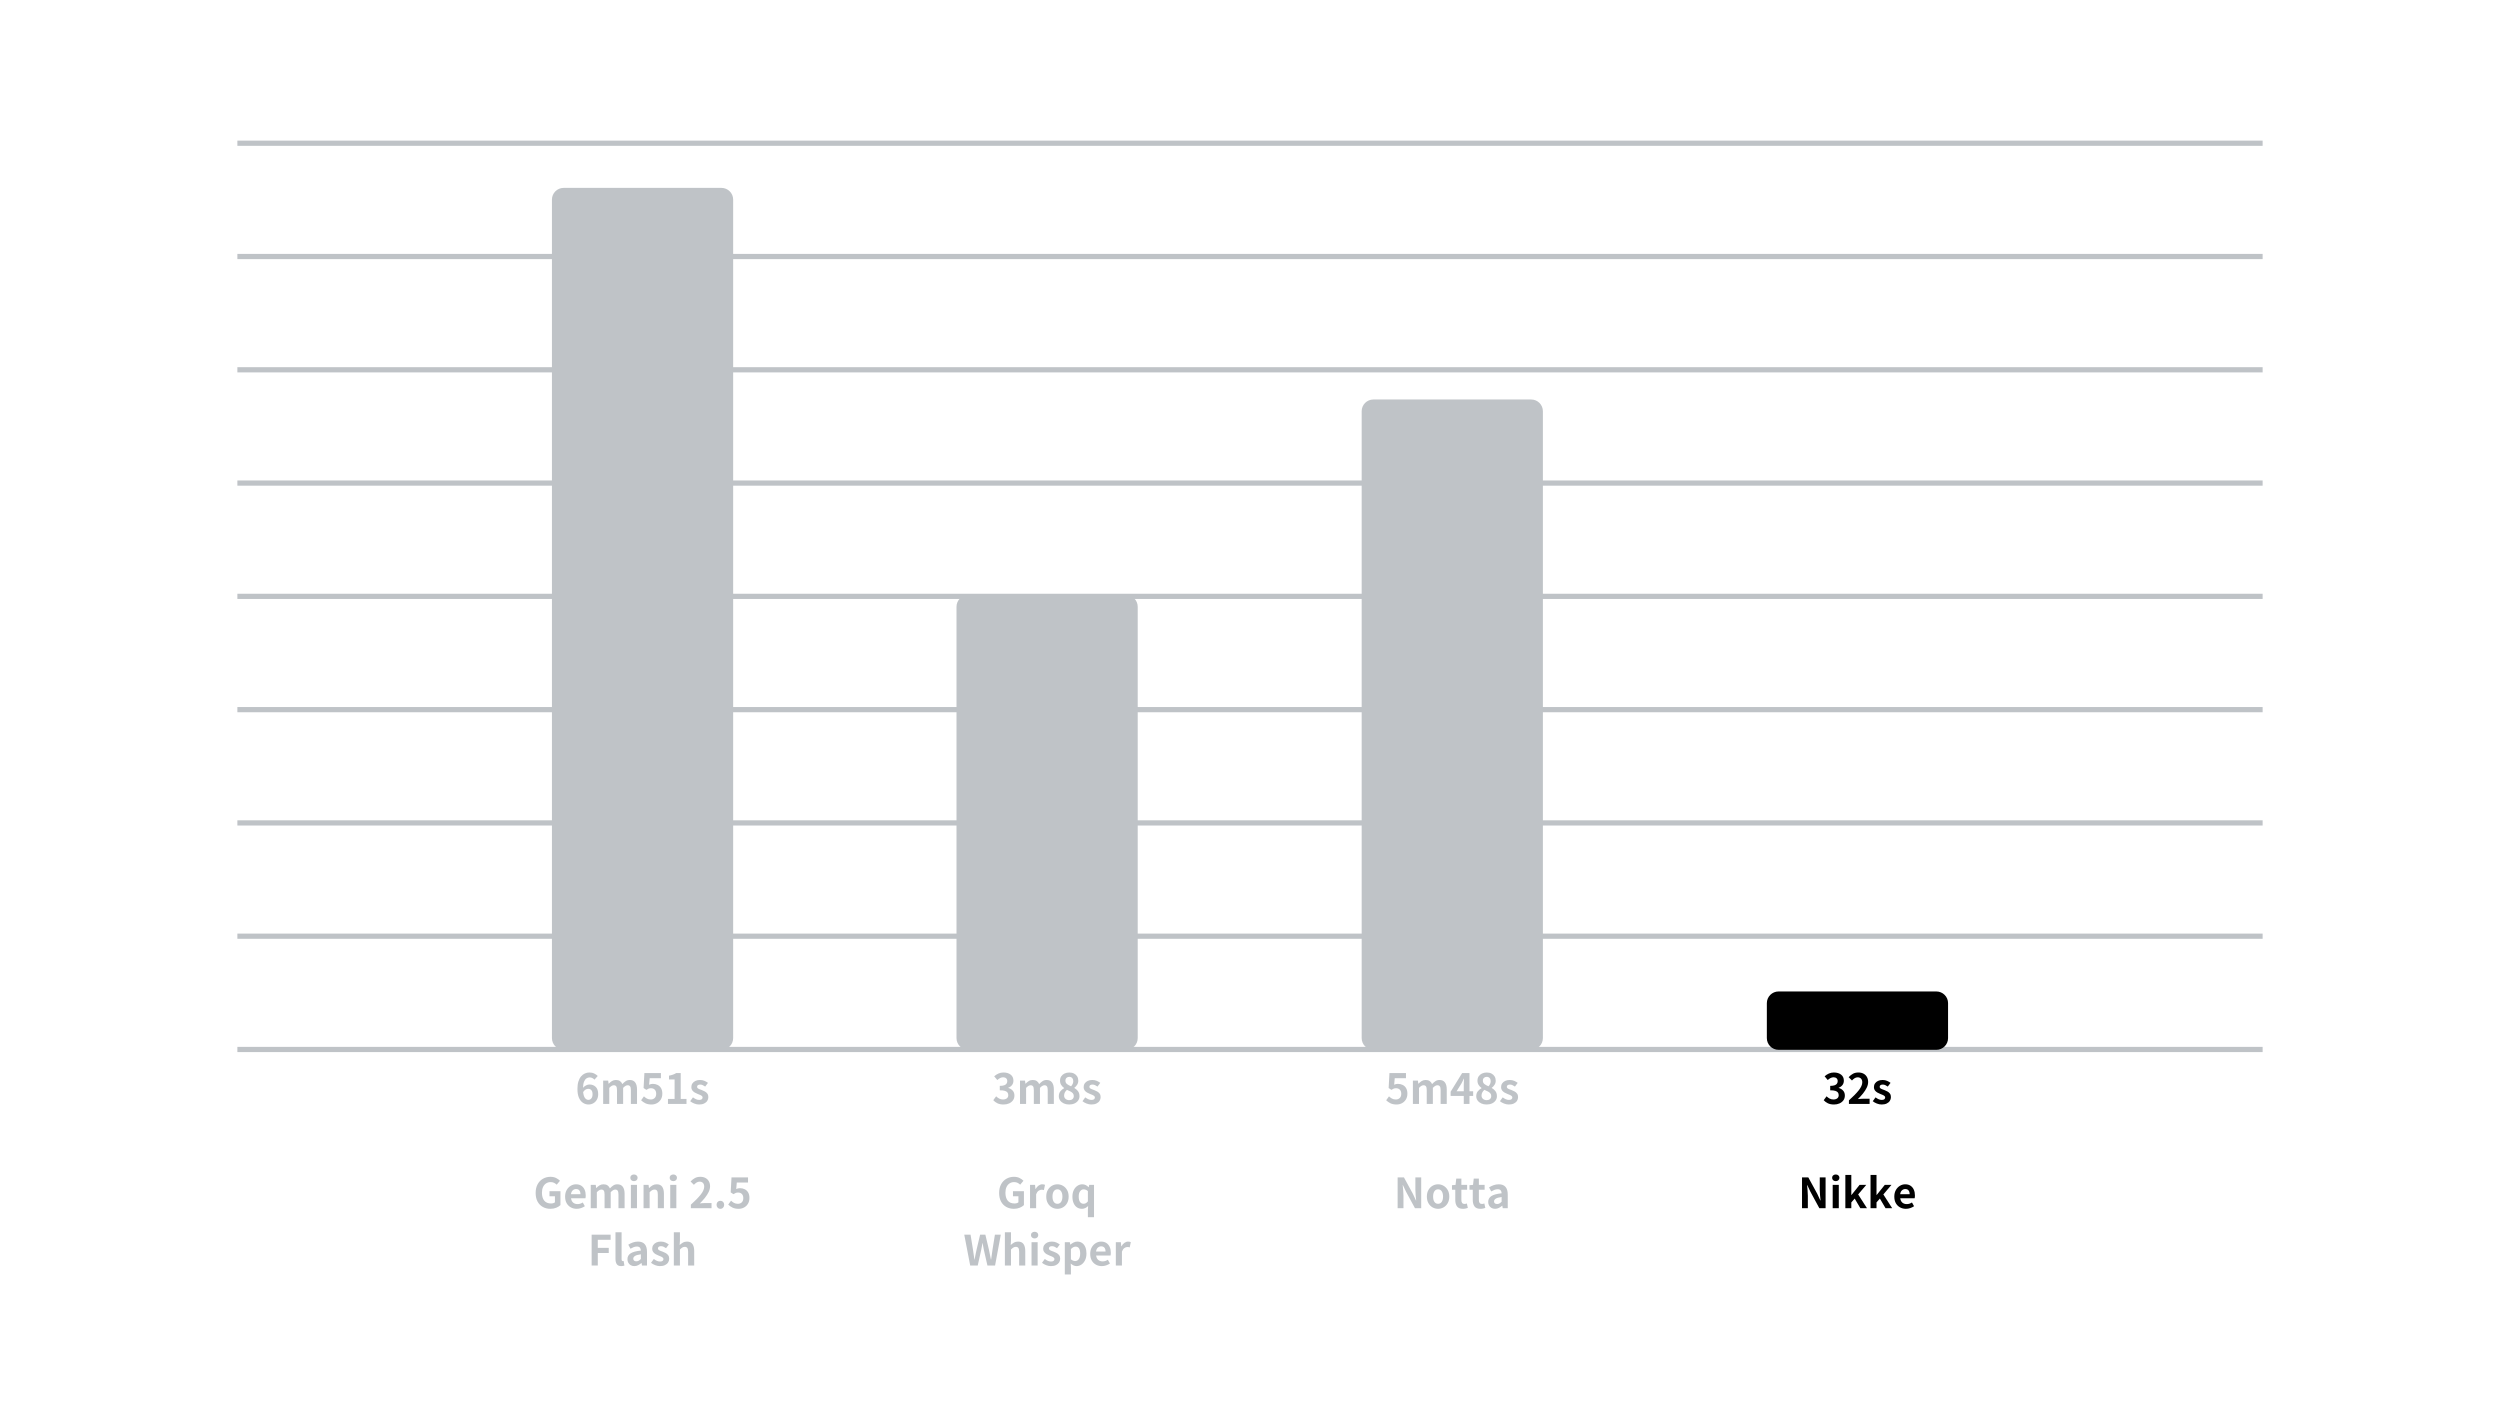 <svg xmlns="http://www.w3.org/2000/svg" xmlns:xlink="http://www.w3.org/1999/xlink" width="1920" zoomAndPan="magnify" viewBox="0 0 1440 810" height="1080" preserveAspectRatio="xMidYMid meet" version="1.2"><defs><clipPath id="0fd77d3726"><path d="M 317.914 108.223 L 422.297 108.223 L 422.297 604.84 L 317.914 604.84 Z M 317.914 108.223 "/></clipPath><clipPath id="3f584f19c9"><path d="M 324.664 108.223 L 415.547 108.223 C 419.273 108.223 422.297 111.246 422.297 114.973 L 422.297 597.941 C 422.297 601.672 419.273 604.691 415.547 604.691 L 324.664 604.691 C 320.938 604.691 317.914 601.672 317.914 597.941 L 317.914 114.973 C 317.914 111.246 320.938 108.223 324.664 108.223 Z M 324.664 108.223 "/></clipPath><clipPath id="ccf7e3724b"><path d="M 550.945 342.738 L 655.324 342.738 L 655.324 604.91 L 550.945 604.91 Z M 550.945 342.738 "/></clipPath><clipPath id="abbf014c51"><path d="M 557.695 342.738 L 648.574 342.738 C 652.305 342.738 655.324 345.762 655.324 349.488 L 655.324 597.941 C 655.324 601.672 652.305 604.691 648.574 604.691 L 557.695 604.691 C 553.969 604.691 550.945 601.672 550.945 597.941 L 550.945 349.488 C 550.945 345.762 553.969 342.738 557.695 342.738 Z M 557.695 342.738 "/></clipPath><clipPath id="577edc3002"><path d="M 784.324 230.109 L 888.703 230.109 L 888.703 604.816 L 784.324 604.816 Z M 784.324 230.109 "/></clipPath><clipPath id="25bef2b772"><path d="M 791.074 230.109 L 881.953 230.109 C 885.684 230.109 888.703 233.129 888.703 236.859 L 888.703 597.941 C 888.703 601.672 885.684 604.691 881.953 604.691 L 791.074 604.691 C 787.348 604.691 784.324 601.672 784.324 597.941 L 784.324 236.859 C 784.324 233.129 787.348 230.109 791.074 230.109 Z M 791.074 230.109 "/></clipPath><clipPath id="9b13589726"><path d="M 1017.574 571 L 1122.211 571 L 1122.211 604.691 L 1017.574 604.691 Z M 1017.574 571 "/></clipPath><clipPath id="aca738aa37"><path d="M 1024.453 571.082 L 1115.336 571.082 C 1119.062 571.082 1122.086 574.105 1122.086 577.832 L 1122.086 597.941 C 1122.086 601.672 1119.062 604.691 1115.336 604.691 L 1024.453 604.691 C 1020.727 604.691 1017.703 601.672 1017.703 597.941 L 1017.703 577.832 C 1017.703 574.105 1020.727 571.082 1024.453 571.082 Z M 1024.453 571.082 "/></clipPath></defs><g id="bbeb5782f2"><path style="fill:none;stroke-width:4;stroke-linecap:butt;stroke-linejoin:miter;stroke:#bfc3c7;stroke-opacity:1;stroke-miterlimit:4;" d="M 0 2.001 L 1555.396 2.001 " transform="matrix(0.75,0,0,0.75,136.726,603)"/><path style="fill:none;stroke-width:4;stroke-linecap:butt;stroke-linejoin:miter;stroke:#bfc3c7;stroke-opacity:1;stroke-miterlimit:4;" d="M 0 2.001 L 1555.396 2.001 " transform="matrix(0.75,0,0,0.75,136.726,537.75)"/><path style="fill:none;stroke-width:4;stroke-linecap:butt;stroke-linejoin:miter;stroke:#bfc3c7;stroke-opacity:1;stroke-miterlimit:4;" d="M 0 2.001 L 1555.396 2.001 " transform="matrix(0.75,0,0,0.75,136.726,472.5)"/><path style="fill:none;stroke-width:4;stroke-linecap:butt;stroke-linejoin:miter;stroke:#bfc3c7;stroke-opacity:1;stroke-miterlimit:4;" d="M 0 2.001 L 1555.396 2.001 " transform="matrix(0.75,0,0,0.75,136.726,407.25)"/><path style="fill:none;stroke-width:4;stroke-linecap:butt;stroke-linejoin:miter;stroke:#bfc3c7;stroke-opacity:1;stroke-miterlimit:4;" d="M 0 2 L 1555.396 2 " transform="matrix(0.75,0,0,0.75,136.726,342)"/><path style="fill:none;stroke-width:4;stroke-linecap:butt;stroke-linejoin:miter;stroke:#bfc3c7;stroke-opacity:1;stroke-miterlimit:4;" d="M 0 2 L 1555.396 2 " transform="matrix(0.75,0,0,0.75,136.726,276.75)"/><path style="fill:none;stroke-width:4;stroke-linecap:butt;stroke-linejoin:miter;stroke:#bfc3c7;stroke-opacity:1;stroke-miterlimit:4;" d="M 0 2 L 1555.396 2 " transform="matrix(0.75,0,0,0.75,136.726,211.5)"/><path style="fill:none;stroke-width:4;stroke-linecap:butt;stroke-linejoin:miter;stroke:#bfc3c7;stroke-opacity:1;stroke-miterlimit:4;" d="M 0 2 L 1555.396 2 " transform="matrix(0.75,0,0,0.75,136.726,146.25)"/><path style="fill:none;stroke-width:4;stroke-linecap:butt;stroke-linejoin:miter;stroke:#bfc3c7;stroke-opacity:1;stroke-miterlimit:4;" d="M 0 2 L 1555.396 2 " transform="matrix(0.75,0,0,0.75,136.726,81)"/><g clip-rule="nonzero" clip-path="url(#0fd77d3726)"><g clip-rule="nonzero" clip-path="url(#3f584f19c9)"><path style=" stroke:none;fill-rule:nonzero;fill:#bfc3c7;fill-opacity:1;" d="M 317.914 108.223 L 422.297 108.223 L 422.297 604.84 L 317.914 604.84 Z M 317.914 108.223 "/></g></g><g clip-rule="nonzero" clip-path="url(#ccf7e3724b)"><g clip-rule="nonzero" clip-path="url(#abbf014c51)"><path style=" stroke:none;fill-rule:nonzero;fill:#bfc3c7;fill-opacity:1;" d="M 550.945 342.738 L 655.324 342.738 L 655.324 604.504 L 550.945 604.504 Z M 550.945 342.738 "/></g></g><g clip-rule="nonzero" clip-path="url(#577edc3002)"><g clip-rule="nonzero" clip-path="url(#25bef2b772)"><path style=" stroke:none;fill-rule:nonzero;fill:#bfc3c7;fill-opacity:1;" d="M 784.324 230.109 L 888.703 230.109 L 888.703 604.816 L 784.324 604.816 Z M 784.324 230.109 "/></g></g><g clip-rule="nonzero" clip-path="url(#9b13589726)"><g clip-rule="nonzero" clip-path="url(#aca738aa37)"><path style=" stroke:none;fill-rule:nonzero;fill:#000000;fill-opacity:1;" d="M 1017.703 571.082 L 1122.082 571.082 L 1122.082 604.691 L 1017.703 604.691 Z M 1017.703 571.082 "/></g></g><g style="fill:#bfc3c7;fill-opacity:1;"><g transform="translate(307.237, 695.936)"><path style="stroke:none" d="M 9.812 0.344 C 8.195 0.344 6.742 -0.008 5.453 -0.719 C 4.172 -1.426 3.156 -2.457 2.406 -3.812 C 1.664 -5.176 1.297 -6.844 1.297 -8.812 C 1.297 -10.758 1.676 -12.426 2.438 -13.812 C 3.195 -15.195 4.223 -16.254 5.516 -16.984 C 6.816 -17.723 8.25 -18.094 9.812 -18.094 C 11.094 -18.094 12.188 -17.859 13.094 -17.391 C 14 -16.93 14.738 -16.406 15.312 -15.812 L 13.422 -13.562 C 12.984 -13.977 12.492 -14.328 11.953 -14.609 C 11.41 -14.898 10.738 -15.047 9.938 -15.047 C 8.957 -15.047 8.086 -14.801 7.328 -14.312 C 6.566 -13.82 5.973 -13.117 5.547 -12.203 C 5.129 -11.297 4.922 -10.203 4.922 -8.922 C 4.922 -6.992 5.359 -5.477 6.234 -4.375 C 7.117 -3.281 8.43 -2.734 10.172 -2.734 C 10.609 -2.734 11.023 -2.789 11.422 -2.906 C 11.828 -3.031 12.156 -3.195 12.406 -3.406 L 12.406 -6.906 L 9.266 -6.906 L 9.266 -9.812 L 15.578 -9.812 L 15.578 -1.797 C 14.984 -1.203 14.18 -0.695 13.172 -0.281 C 12.16 0.133 11.039 0.344 9.812 0.344 Z M 9.812 0.344 "/></g></g><g style="fill:#bfc3c7;fill-opacity:1;"><g transform="translate(324.437, 695.936)"><path style="stroke:none" d="M 7.734 0.344 C 6.484 0.344 5.352 0.062 4.344 -0.5 C 3.332 -1.062 2.531 -1.863 1.938 -2.906 C 1.352 -3.957 1.062 -5.223 1.062 -6.703 C 1.062 -8.148 1.359 -9.398 1.953 -10.453 C 2.555 -11.516 3.332 -12.332 4.281 -12.906 C 5.238 -13.488 6.25 -13.781 7.312 -13.781 C 8.551 -13.781 9.582 -13.504 10.406 -12.953 C 11.238 -12.398 11.867 -11.641 12.297 -10.672 C 12.723 -9.703 12.938 -8.594 12.938 -7.344 C 12.938 -6.633 12.879 -6.098 12.766 -5.734 L 4.484 -5.734 C 4.629 -4.629 5.035 -3.789 5.703 -3.219 C 6.379 -2.656 7.211 -2.375 8.203 -2.375 C 8.766 -2.375 9.289 -2.453 9.781 -2.609 C 10.27 -2.773 10.754 -3.008 11.234 -3.312 L 12.438 -1.156 C 11.781 -0.707 11.039 -0.344 10.219 -0.062 C 9.406 0.207 8.578 0.344 7.734 0.344 Z M 4.438 -8.062 L 9.906 -8.062 C 9.906 -8.977 9.695 -9.703 9.281 -10.234 C 8.863 -10.773 8.227 -11.047 7.375 -11.047 C 6.664 -11.047 6.031 -10.797 5.469 -10.297 C 4.906 -9.797 4.562 -9.051 4.438 -8.062 Z M 4.438 -8.062 "/></g></g><g style="fill:#bfc3c7;fill-opacity:1;"><g transform="translate(338.374, 695.936)"><path style="stroke:none" d="M 1.891 0 L 1.891 -13.438 L 4.781 -13.438 L 5.016 -11.641 L 5.109 -11.641 C 5.672 -12.234 6.281 -12.738 6.938 -13.156 C 7.594 -13.57 8.359 -13.781 9.234 -13.781 C 10.203 -13.781 10.977 -13.57 11.562 -13.156 C 12.156 -12.75 12.613 -12.172 12.938 -11.422 C 13.539 -12.078 14.18 -12.633 14.859 -13.094 C 15.547 -13.551 16.328 -13.781 17.203 -13.781 C 18.629 -13.781 19.68 -13.301 20.359 -12.344 C 21.047 -11.395 21.391 -10.07 21.391 -8.375 L 21.391 0 L 17.859 0 L 17.859 -7.938 C 17.859 -8.977 17.703 -9.707 17.391 -10.125 C 17.086 -10.539 16.617 -10.75 15.984 -10.75 C 15.211 -10.75 14.348 -10.242 13.391 -9.234 L 13.391 0 L 9.859 0 L 9.859 -7.938 C 9.859 -8.977 9.707 -9.707 9.406 -10.125 C 9.102 -10.539 8.629 -10.75 7.984 -10.75 C 7.223 -10.75 6.363 -10.242 5.406 -9.234 L 5.406 0 Z M 1.891 0 "/></g></g><g style="fill:#bfc3c7;fill-opacity:1;"><g transform="translate(361.499, 695.936)"><path style="stroke:none" d="M 1.891 0 L 1.891 -13.438 L 5.406 -13.438 L 5.406 0 Z M 3.672 -15.594 C 3.066 -15.594 2.562 -15.773 2.156 -16.141 C 1.758 -16.516 1.562 -16.973 1.562 -17.516 C 1.562 -18.098 1.758 -18.562 2.156 -18.906 C 2.562 -19.258 3.066 -19.438 3.672 -19.438 C 4.273 -19.438 4.773 -19.258 5.172 -18.906 C 5.566 -18.562 5.766 -18.098 5.766 -17.516 C 5.766 -16.973 5.566 -16.516 5.172 -16.141 C 4.773 -15.773 4.273 -15.594 3.672 -15.594 Z M 3.672 -15.594 "/></g></g><g style="fill:#bfc3c7;fill-opacity:1;"><g transform="translate(368.791, 695.936)"><path style="stroke:none" d="M 1.891 0 L 1.891 -13.438 L 4.781 -13.438 L 5.016 -11.656 L 5.109 -11.656 C 5.703 -12.238 6.348 -12.738 7.047 -13.156 C 7.754 -13.57 8.566 -13.781 9.484 -13.781 C 10.93 -13.781 11.984 -13.301 12.641 -12.344 C 13.297 -11.395 13.625 -10.07 13.625 -8.375 L 13.625 0 L 10.109 0 L 10.109 -7.938 C 10.109 -8.977 9.953 -9.707 9.641 -10.125 C 9.336 -10.539 8.859 -10.75 8.203 -10.75 C 7.66 -10.75 7.188 -10.617 6.781 -10.359 C 6.375 -10.109 5.914 -9.734 5.406 -9.234 L 5.406 0 Z M 1.891 0 "/></g></g><g style="fill:#bfc3c7;fill-opacity:1;"><g transform="translate(384.167, 695.936)"><path style="stroke:none" d="M 1.891 0 L 1.891 -13.438 L 5.406 -13.438 L 5.406 0 Z M 3.672 -15.594 C 3.066 -15.594 2.562 -15.773 2.156 -16.141 C 1.758 -16.516 1.562 -16.973 1.562 -17.516 C 1.562 -18.098 1.758 -18.562 2.156 -18.906 C 2.562 -19.258 3.066 -19.438 3.672 -19.438 C 4.273 -19.438 4.773 -19.258 5.172 -18.906 C 5.566 -18.562 5.766 -18.098 5.766 -17.516 C 5.766 -16.973 5.566 -16.516 5.172 -16.141 C 4.773 -15.773 4.273 -15.594 3.672 -15.594 Z M 3.672 -15.594 "/></g></g><g style="fill:#bfc3c7;fill-opacity:1;"><g transform="translate(391.46, 695.936)"><path style="stroke:none" d=""/></g></g><g style="fill:#bfc3c7;fill-opacity:1;"><g transform="translate(396.905, 695.936)"><path style="stroke:none" d="M 1.031 0 L 1.031 -2.047 C 3.445 -4.203 5.332 -6.129 6.688 -7.828 C 8.039 -9.535 8.719 -11.07 8.719 -12.438 C 8.719 -13.332 8.484 -14.035 8.016 -14.547 C 7.547 -15.055 6.891 -15.312 6.047 -15.312 C 5.41 -15.312 4.816 -15.129 4.266 -14.766 C 3.723 -14.41 3.227 -13.984 2.781 -13.484 L 0.859 -15.406 C 1.68 -16.27 2.523 -16.93 3.391 -17.391 C 4.254 -17.859 5.289 -18.094 6.5 -18.094 C 7.625 -18.094 8.602 -17.867 9.438 -17.422 C 10.281 -16.973 10.93 -16.336 11.391 -15.516 C 11.859 -14.691 12.094 -13.727 12.094 -12.625 C 12.094 -11.551 11.82 -10.457 11.281 -9.344 C 10.75 -8.238 10.039 -7.133 9.156 -6.031 C 8.27 -4.926 7.281 -3.844 6.188 -2.781 C 6.633 -2.832 7.125 -2.875 7.656 -2.906 C 8.195 -2.945 8.672 -2.969 9.078 -2.969 L 12.938 -2.969 L 12.938 0 Z M 1.031 0 "/></g></g><g style="fill:#bfc3c7;fill-opacity:1;"><g transform="translate(411.034, 695.936)"><path style="stroke:none" d="M 3.891 0.344 C 3.266 0.344 2.742 0.117 2.328 -0.328 C 1.91 -0.785 1.703 -1.332 1.703 -1.969 C 1.703 -2.625 1.91 -3.172 2.328 -3.609 C 2.742 -4.047 3.266 -4.266 3.891 -4.266 C 4.523 -4.266 5.051 -4.047 5.469 -3.609 C 5.883 -3.172 6.094 -2.625 6.094 -1.969 C 6.094 -1.332 5.883 -0.785 5.469 -0.328 C 5.051 0.117 4.523 0.344 3.891 0.344 Z M 3.891 0.344 "/></g></g><g style="fill:#bfc3c7;fill-opacity:1;"><g transform="translate(418.83, 695.936)"><path style="stroke:none" d="M 6.625 0.344 C 5.219 0.344 4.031 0.102 3.062 -0.375 C 2.094 -0.863 1.281 -1.438 0.625 -2.094 L 2.25 -4.344 C 2.77 -3.844 3.344 -3.414 3.969 -3.062 C 4.602 -2.719 5.336 -2.547 6.172 -2.547 C 7.098 -2.547 7.852 -2.828 8.438 -3.391 C 9.02 -3.961 9.312 -4.77 9.312 -5.812 C 9.312 -6.852 9.035 -7.648 8.484 -8.203 C 7.93 -8.754 7.207 -9.031 6.312 -9.031 C 5.781 -9.031 5.332 -8.957 4.969 -8.812 C 4.602 -8.664 4.16 -8.426 3.641 -8.094 L 2.047 -9.141 L 2.516 -17.766 L 12.031 -17.766 L 12.031 -14.812 L 5.562 -14.812 L 5.234 -11.047 C 5.586 -11.211 5.93 -11.336 6.266 -11.422 C 6.598 -11.504 6.969 -11.547 7.375 -11.547 C 8.363 -11.547 9.273 -11.344 10.109 -10.938 C 10.941 -10.539 11.602 -9.926 12.094 -9.094 C 12.594 -8.258 12.844 -7.195 12.844 -5.906 C 12.844 -4.594 12.551 -3.469 11.969 -2.531 C 11.395 -1.594 10.633 -0.879 9.688 -0.391 C 8.75 0.098 7.727 0.344 6.625 0.344 Z M 6.625 0.344 "/></g></g><g style="fill:#bfc3c7;fill-opacity:1;"><g transform="translate(338.596, 728.936)"><path style="stroke:none" d="M 2.188 0 L 2.188 -17.766 L 13.125 -17.766 L 13.125 -14.812 L 5.734 -14.812 L 5.734 -10.172 L 12.047 -10.172 L 12.047 -7.203 L 5.734 -7.203 L 5.734 0 Z M 2.188 0 "/></g></g><g style="fill:#bfc3c7;fill-opacity:1;"><g transform="translate(352.63, 728.936)"><path style="stroke:none" d="M 5.203 0.344 C 3.992 0.344 3.141 -0.023 2.641 -0.766 C 2.141 -1.516 1.891 -2.516 1.891 -3.766 L 1.891 -19.156 L 5.406 -19.156 L 5.406 -3.594 C 5.406 -3.195 5.484 -2.922 5.641 -2.766 C 5.797 -2.617 5.957 -2.547 6.125 -2.547 C 6.195 -2.547 6.266 -2.547 6.328 -2.547 C 6.398 -2.555 6.488 -2.57 6.594 -2.594 L 7.031 0.031 C 6.82 0.102 6.566 0.172 6.266 0.234 C 5.973 0.305 5.617 0.344 5.203 0.344 Z M 5.203 0.344 "/></g></g><g style="fill:#bfc3c7;fill-opacity:1;"><g transform="translate(360.186, 728.936)"><path style="stroke:none" d="M 5.203 0.344 C 4.41 0.344 3.711 0.172 3.109 -0.172 C 2.504 -0.523 2.035 -1.004 1.703 -1.609 C 1.379 -2.211 1.219 -2.891 1.219 -3.641 C 1.219 -5.086 1.828 -6.207 3.047 -7 C 4.273 -7.789 6.242 -8.328 8.953 -8.609 C 8.93 -9.266 8.754 -9.816 8.422 -10.266 C 8.086 -10.711 7.504 -10.938 6.672 -10.938 C 6.047 -10.938 5.426 -10.816 4.812 -10.578 C 4.207 -10.336 3.594 -10.035 2.969 -9.672 L 1.703 -12 C 2.504 -12.5 3.375 -12.922 4.312 -13.266 C 5.258 -13.609 6.258 -13.781 7.312 -13.781 C 9.031 -13.781 10.32 -13.281 11.188 -12.281 C 12.051 -11.281 12.484 -9.801 12.484 -7.844 L 12.484 0 L 9.594 0 L 9.344 -1.438 L 9.266 -1.438 C 8.672 -0.945 8.035 -0.523 7.359 -0.172 C 6.691 0.172 5.973 0.344 5.203 0.344 Z M 6.359 -2.422 C 6.867 -2.422 7.32 -2.535 7.719 -2.766 C 8.125 -3.004 8.535 -3.332 8.953 -3.75 L 8.953 -6.453 C 7.316 -6.242 6.176 -5.922 5.531 -5.484 C 4.895 -5.055 4.578 -4.539 4.578 -3.938 C 4.578 -3.406 4.742 -3.02 5.078 -2.781 C 5.422 -2.539 5.848 -2.422 6.359 -2.422 Z M 6.359 -2.422 "/></g></g><g style="fill:#bfc3c7;fill-opacity:1;"><g transform="translate(374.363, 728.936)"><path style="stroke:none" d="M 5.734 0.344 C 4.836 0.344 3.926 0.16 3 -0.203 C 2.07 -0.566 1.281 -1.02 0.625 -1.562 L 2.234 -3.766 C 2.836 -3.305 3.43 -2.945 4.016 -2.688 C 4.598 -2.426 5.203 -2.297 5.828 -2.297 C 6.504 -2.297 7 -2.426 7.312 -2.688 C 7.625 -2.957 7.781 -3.301 7.781 -3.719 C 7.781 -4.051 7.641 -4.332 7.359 -4.562 C 7.086 -4.801 6.738 -5.008 6.312 -5.188 C 5.895 -5.375 5.445 -5.555 4.969 -5.734 C 4.406 -5.961 3.836 -6.234 3.266 -6.547 C 2.703 -6.867 2.234 -7.281 1.859 -7.781 C 1.484 -8.289 1.297 -8.91 1.297 -9.641 C 1.297 -10.461 1.504 -11.18 1.922 -11.797 C 2.336 -12.41 2.914 -12.895 3.656 -13.25 C 4.406 -13.602 5.281 -13.781 6.281 -13.781 C 7.281 -13.781 8.156 -13.609 8.906 -13.266 C 9.656 -12.922 10.312 -12.539 10.875 -12.125 L 9.281 -9.984 C 8.801 -10.316 8.328 -10.594 7.859 -10.812 C 7.391 -11.031 6.898 -11.141 6.391 -11.141 C 5.797 -11.141 5.348 -11.02 5.047 -10.781 C 4.754 -10.539 4.609 -10.227 4.609 -9.844 C 4.609 -9.52 4.734 -9.25 4.984 -9.031 C 5.242 -8.82 5.582 -8.633 6 -8.469 C 6.426 -8.312 6.875 -8.145 7.344 -7.969 C 7.938 -7.738 8.52 -7.469 9.094 -7.156 C 9.664 -6.852 10.141 -6.441 10.516 -5.922 C 10.898 -5.41 11.094 -4.738 11.094 -3.906 C 11.094 -3.125 10.883 -2.41 10.469 -1.766 C 10.062 -1.129 9.461 -0.617 8.672 -0.234 C 7.879 0.148 6.898 0.344 5.734 0.344 Z M 5.734 0.344 "/></g></g><g style="fill:#bfc3c7;fill-opacity:1;"><g transform="translate(386.237, 728.936)"><path style="stroke:none" d="M 1.891 0 L 1.891 -19.156 L 5.406 -19.156 L 5.406 -14.328 L 5.25 -11.812 C 5.801 -12.32 6.414 -12.773 7.094 -13.172 C 7.77 -13.578 8.566 -13.781 9.484 -13.781 C 10.93 -13.781 11.984 -13.301 12.641 -12.344 C 13.297 -11.395 13.625 -10.07 13.625 -8.375 L 13.625 0 L 10.109 0 L 10.109 -7.938 C 10.109 -8.977 9.953 -9.707 9.641 -10.125 C 9.336 -10.539 8.859 -10.75 8.203 -10.75 C 7.66 -10.75 7.188 -10.617 6.781 -10.359 C 6.375 -10.109 5.914 -9.734 5.406 -9.234 L 5.406 0 Z M 1.891 0 "/></g></g><g style="fill:#bfc3c7;fill-opacity:1;"><g transform="translate(574.204, 695.936)"><path style="stroke:none" d="M 9.812 0.344 C 8.195 0.344 6.742 -0.008 5.453 -0.719 C 4.172 -1.426 3.156 -2.457 2.406 -3.812 C 1.664 -5.176 1.297 -6.844 1.297 -8.812 C 1.297 -10.758 1.676 -12.426 2.438 -13.812 C 3.195 -15.195 4.223 -16.254 5.516 -16.984 C 6.816 -17.723 8.25 -18.094 9.812 -18.094 C 11.094 -18.094 12.188 -17.859 13.094 -17.391 C 14 -16.93 14.738 -16.406 15.312 -15.812 L 13.422 -13.562 C 12.984 -13.977 12.492 -14.328 11.953 -14.609 C 11.41 -14.898 10.738 -15.047 9.938 -15.047 C 8.957 -15.047 8.086 -14.801 7.328 -14.312 C 6.566 -13.82 5.973 -13.117 5.547 -12.203 C 5.129 -11.297 4.922 -10.203 4.922 -8.922 C 4.922 -6.992 5.359 -5.477 6.234 -4.375 C 7.117 -3.281 8.43 -2.734 10.172 -2.734 C 10.609 -2.734 11.023 -2.789 11.422 -2.906 C 11.828 -3.031 12.156 -3.195 12.406 -3.406 L 12.406 -6.906 L 9.266 -6.906 L 9.266 -9.812 L 15.578 -9.812 L 15.578 -1.797 C 14.984 -1.203 14.18 -0.695 13.172 -0.281 C 12.16 0.133 11.039 0.344 9.812 0.344 Z M 9.812 0.344 "/></g></g><g style="fill:#bfc3c7;fill-opacity:1;"><g transform="translate(591.404, 695.936)"><path style="stroke:none" d="M 1.891 0 L 1.891 -13.438 L 4.781 -13.438 L 5.016 -11.062 L 5.109 -11.062 C 5.609 -11.945 6.195 -12.617 6.875 -13.078 C 7.551 -13.547 8.234 -13.781 8.922 -13.781 C 9.297 -13.781 9.602 -13.75 9.844 -13.688 C 10.082 -13.633 10.305 -13.566 10.516 -13.484 L 9.891 -10.438 C 9.66 -10.52 9.438 -10.578 9.219 -10.609 C 9.008 -10.641 8.77 -10.656 8.5 -10.656 C 7.969 -10.656 7.41 -10.457 6.828 -10.062 C 6.254 -9.676 5.781 -8.992 5.406 -8.016 L 5.406 0 Z M 1.891 0 "/></g></g><g style="fill:#bfc3c7;fill-opacity:1;"><g transform="translate(601.575, 695.936)"><path style="stroke:none" d="M 7.516 0.344 C 6.391 0.344 5.332 0.066 4.344 -0.484 C 3.363 -1.035 2.57 -1.836 1.969 -2.891 C 1.363 -3.953 1.062 -5.223 1.062 -6.703 C 1.062 -8.203 1.363 -9.473 1.969 -10.516 C 2.57 -11.566 3.363 -12.375 4.344 -12.938 C 5.332 -13.5 6.391 -13.781 7.516 -13.781 C 8.629 -13.781 9.676 -13.5 10.656 -12.938 C 11.645 -12.375 12.441 -11.566 13.047 -10.516 C 13.66 -9.473 13.969 -8.203 13.969 -6.703 C 13.969 -5.223 13.66 -3.953 13.047 -2.891 C 12.441 -1.836 11.645 -1.035 10.656 -0.484 C 9.676 0.066 8.629 0.344 7.516 0.344 Z M 7.516 -2.547 C 8.422 -2.547 9.125 -2.922 9.625 -3.672 C 10.125 -4.422 10.375 -5.43 10.375 -6.703 C 10.375 -7.973 10.125 -8.988 9.625 -9.75 C 9.125 -10.508 8.422 -10.891 7.516 -10.891 C 6.598 -10.891 5.891 -10.508 5.391 -9.75 C 4.898 -8.988 4.656 -7.973 4.656 -6.703 C 4.656 -5.43 4.898 -4.422 5.391 -3.672 C 5.891 -2.922 6.598 -2.547 7.516 -2.547 Z M 7.516 -2.547 "/></g></g><g style="fill:#bfc3c7;fill-opacity:1;"><g transform="translate(616.591, 695.936)"><path style="stroke:none" d="M 10.031 5.156 L 10.031 0.891 L 10.172 -1.266 C 9.723 -0.805 9.18 -0.422 8.547 -0.109 C 7.922 0.191 7.281 0.344 6.625 0.344 C 5.52 0.344 4.555 0.062 3.734 -0.5 C 2.91 -1.062 2.27 -1.867 1.812 -2.922 C 1.352 -3.984 1.125 -5.242 1.125 -6.703 C 1.125 -8.172 1.391 -9.43 1.922 -10.484 C 2.461 -11.547 3.164 -12.359 4.031 -12.922 C 4.895 -13.492 5.805 -13.781 6.766 -13.781 C 7.516 -13.781 8.172 -13.641 8.734 -13.359 C 9.305 -13.086 9.867 -12.676 10.422 -12.125 L 10.516 -12.125 L 10.797 -13.438 L 13.562 -13.438 L 13.562 5.156 Z M 7.531 -2.562 C 8 -2.562 8.438 -2.672 8.844 -2.891 C 9.25 -3.109 9.645 -3.461 10.031 -3.953 L 10.031 -9.859 C 9.633 -10.234 9.223 -10.492 8.797 -10.641 C 8.367 -10.797 7.945 -10.875 7.531 -10.875 C 6.781 -10.875 6.129 -10.52 5.578 -9.812 C 5.023 -9.113 4.75 -8.094 4.75 -6.75 C 4.75 -5.352 4.992 -4.305 5.484 -3.609 C 5.973 -2.91 6.656 -2.562 7.531 -2.562 Z M 7.531 -2.562 "/></g></g><g style="fill:#bfc3c7;fill-opacity:1;"><g transform="translate(554.974, 728.936)"><path style="stroke:none" d="M 3.859 0 L 0.438 -17.766 L 4.062 -17.766 L 5.469 -9.094 C 5.594 -8.164 5.727 -7.223 5.875 -6.266 C 6.02 -5.316 6.156 -4.375 6.281 -3.438 L 6.391 -3.438 C 6.555 -4.375 6.734 -5.316 6.922 -6.266 C 7.117 -7.223 7.316 -8.164 7.516 -9.094 L 9.578 -17.766 L 12.594 -17.766 L 14.656 -9.094 C 14.852 -8.188 15.039 -7.254 15.219 -6.297 C 15.406 -5.348 15.598 -4.395 15.797 -3.438 L 15.906 -3.438 C 16.039 -4.395 16.176 -5.344 16.312 -6.281 C 16.445 -7.227 16.578 -8.164 16.703 -9.094 L 18.094 -17.766 L 21.484 -17.766 L 18.188 0 L 13.781 0 L 11.781 -8.781 C 11.633 -9.488 11.5 -10.18 11.375 -10.859 C 11.25 -11.535 11.129 -12.211 11.016 -12.891 L 10.922 -12.891 C 10.805 -12.211 10.688 -11.535 10.562 -10.859 C 10.438 -10.18 10.301 -9.488 10.156 -8.781 L 8.203 0 Z M 3.859 0 "/></g></g><g style="fill:#bfc3c7;fill-opacity:1;"><g transform="translate(576.923, 728.936)"><path style="stroke:none" d="M 1.891 0 L 1.891 -19.156 L 5.406 -19.156 L 5.406 -14.328 L 5.25 -11.812 C 5.801 -12.32 6.414 -12.773 7.094 -13.172 C 7.77 -13.578 8.566 -13.781 9.484 -13.781 C 10.93 -13.781 11.984 -13.301 12.641 -12.344 C 13.297 -11.395 13.625 -10.07 13.625 -8.375 L 13.625 0 L 10.109 0 L 10.109 -7.938 C 10.109 -8.977 9.953 -9.707 9.641 -10.125 C 9.336 -10.539 8.859 -10.75 8.203 -10.75 C 7.66 -10.75 7.188 -10.617 6.781 -10.359 C 6.375 -10.109 5.914 -9.734 5.406 -9.234 L 5.406 0 Z M 1.891 0 "/></g></g><g style="fill:#bfc3c7;fill-opacity:1;"><g transform="translate(592.275, 728.936)"><path style="stroke:none" d="M 1.891 0 L 1.891 -13.438 L 5.406 -13.438 L 5.406 0 Z M 3.672 -15.594 C 3.066 -15.594 2.562 -15.773 2.156 -16.141 C 1.758 -16.516 1.562 -16.973 1.562 -17.516 C 1.562 -18.098 1.758 -18.562 2.156 -18.906 C 2.562 -19.258 3.066 -19.438 3.672 -19.438 C 4.273 -19.438 4.773 -19.258 5.172 -18.906 C 5.566 -18.562 5.766 -18.098 5.766 -17.516 C 5.766 -16.973 5.566 -16.516 5.172 -16.141 C 4.773 -15.773 4.273 -15.594 3.672 -15.594 Z M 3.672 -15.594 "/></g></g><g style="fill:#bfc3c7;fill-opacity:1;"><g transform="translate(599.568, 728.936)"><path style="stroke:none" d="M 5.734 0.344 C 4.836 0.344 3.926 0.16 3 -0.203 C 2.07 -0.566 1.281 -1.02 0.625 -1.562 L 2.234 -3.766 C 2.836 -3.305 3.43 -2.945 4.016 -2.688 C 4.598 -2.426 5.203 -2.297 5.828 -2.297 C 6.504 -2.297 7 -2.426 7.312 -2.688 C 7.625 -2.957 7.781 -3.301 7.781 -3.719 C 7.781 -4.051 7.641 -4.332 7.359 -4.562 C 7.086 -4.801 6.738 -5.008 6.312 -5.188 C 5.895 -5.375 5.445 -5.555 4.969 -5.734 C 4.406 -5.961 3.836 -6.234 3.266 -6.547 C 2.703 -6.867 2.234 -7.281 1.859 -7.781 C 1.484 -8.289 1.297 -8.91 1.297 -9.641 C 1.297 -10.461 1.504 -11.18 1.922 -11.797 C 2.336 -12.41 2.914 -12.895 3.656 -13.25 C 4.406 -13.602 5.281 -13.781 6.281 -13.781 C 7.281 -13.781 8.156 -13.609 8.906 -13.266 C 9.656 -12.922 10.312 -12.539 10.875 -12.125 L 9.281 -9.984 C 8.801 -10.316 8.328 -10.594 7.859 -10.812 C 7.391 -11.031 6.898 -11.141 6.391 -11.141 C 5.797 -11.141 5.348 -11.02 5.047 -10.781 C 4.754 -10.539 4.609 -10.227 4.609 -9.844 C 4.609 -9.52 4.734 -9.25 4.984 -9.031 C 5.242 -8.82 5.582 -8.633 6 -8.469 C 6.426 -8.312 6.875 -8.145 7.344 -7.969 C 7.938 -7.738 8.52 -7.469 9.094 -7.156 C 9.664 -6.852 10.141 -6.441 10.516 -5.922 C 10.898 -5.41 11.094 -4.738 11.094 -3.906 C 11.094 -3.125 10.883 -2.41 10.469 -1.766 C 10.062 -1.129 9.461 -0.617 8.672 -0.234 C 7.879 0.148 6.898 0.344 5.734 0.344 Z M 5.734 0.344 "/></g></g><g style="fill:#bfc3c7;fill-opacity:1;"><g transform="translate(611.442, 728.936)"><path style="stroke:none" d="M 1.891 5.156 L 1.891 -13.438 L 4.781 -13.438 L 5.016 -12.047 L 5.109 -12.047 C 5.672 -12.523 6.289 -12.93 6.969 -13.266 C 7.645 -13.609 8.348 -13.781 9.078 -13.781 C 10.18 -13.781 11.129 -13.492 11.922 -12.922 C 12.711 -12.359 13.316 -11.562 13.734 -10.531 C 14.148 -9.508 14.359 -8.312 14.359 -6.938 C 14.359 -5.395 14.082 -4.082 13.531 -3 C 12.988 -1.914 12.285 -1.086 11.422 -0.516 C 10.555 0.055 9.629 0.344 8.641 0.344 C 8.047 0.344 7.469 0.211 6.906 -0.047 C 6.352 -0.305 5.816 -0.664 5.297 -1.125 L 5.406 1.078 L 5.406 5.156 Z M 7.844 -2.562 C 8.664 -2.562 9.352 -2.914 9.906 -3.625 C 10.457 -4.344 10.734 -5.43 10.734 -6.891 C 10.734 -8.172 10.52 -9.156 10.094 -9.844 C 9.664 -10.531 8.988 -10.875 8.062 -10.875 C 7.613 -10.875 7.172 -10.754 6.734 -10.516 C 6.305 -10.285 5.863 -9.941 5.406 -9.484 L 5.406 -3.578 C 5.832 -3.211 6.254 -2.953 6.672 -2.797 C 7.098 -2.641 7.488 -2.562 7.844 -2.562 Z M 7.844 -2.562 "/></g></g><g style="fill:#bfc3c7;fill-opacity:1;"><g transform="translate(626.89, 728.936)"><path style="stroke:none" d="M 7.734 0.344 C 6.484 0.344 5.352 0.062 4.344 -0.5 C 3.332 -1.062 2.531 -1.863 1.938 -2.906 C 1.352 -3.957 1.062 -5.223 1.062 -6.703 C 1.062 -8.148 1.359 -9.398 1.953 -10.453 C 2.555 -11.516 3.332 -12.332 4.281 -12.906 C 5.238 -13.488 6.25 -13.781 7.312 -13.781 C 8.551 -13.781 9.582 -13.504 10.406 -12.953 C 11.238 -12.398 11.867 -11.641 12.297 -10.672 C 12.723 -9.703 12.938 -8.594 12.938 -7.344 C 12.938 -6.633 12.879 -6.098 12.766 -5.734 L 4.484 -5.734 C 4.629 -4.629 5.035 -3.789 5.703 -3.219 C 6.379 -2.656 7.211 -2.375 8.203 -2.375 C 8.766 -2.375 9.289 -2.453 9.781 -2.609 C 10.27 -2.773 10.754 -3.008 11.234 -3.312 L 12.438 -1.156 C 11.781 -0.707 11.039 -0.344 10.219 -0.062 C 9.406 0.207 8.578 0.344 7.734 0.344 Z M 4.438 -8.062 L 9.906 -8.062 C 9.906 -8.977 9.695 -9.703 9.281 -10.234 C 8.863 -10.773 8.227 -11.047 7.375 -11.047 C 6.664 -11.047 6.031 -10.797 5.469 -10.297 C 4.906 -9.797 4.562 -9.051 4.438 -8.062 Z M 4.438 -8.062 "/></g></g><g style="fill:#bfc3c7;fill-opacity:1;"><g transform="translate(640.827, 728.936)"><path style="stroke:none" d="M 1.891 0 L 1.891 -13.438 L 4.781 -13.438 L 5.016 -11.062 L 5.109 -11.062 C 5.609 -11.945 6.195 -12.617 6.875 -13.078 C 7.551 -13.547 8.234 -13.781 8.922 -13.781 C 9.297 -13.781 9.602 -13.75 9.844 -13.688 C 10.082 -13.633 10.305 -13.566 10.516 -13.484 L 9.891 -10.438 C 9.66 -10.52 9.438 -10.578 9.219 -10.609 C 9.008 -10.641 8.77 -10.656 8.5 -10.656 C 7.969 -10.656 7.41 -10.457 6.828 -10.062 C 6.254 -9.676 5.781 -8.992 5.406 -8.016 L 5.406 0 Z M 1.891 0 "/></g></g><g style="fill:#bfc3c7;fill-opacity:1;"><g transform="translate(802.849, 695.936)"><path style="stroke:none" d="M 2.188 0 L 2.188 -17.766 L 5.812 -17.766 L 10.969 -8.297 L 12.75 -4.469 L 12.859 -4.469 C 12.766 -5.395 12.664 -6.41 12.562 -7.516 C 12.457 -8.617 12.406 -9.676 12.406 -10.688 L 12.406 -17.766 L 15.766 -17.766 L 15.766 0 L 12.172 0 L 7.031 -9.5 L 5.234 -13.312 L 5.109 -13.312 C 5.191 -12.352 5.285 -11.336 5.391 -10.266 C 5.492 -9.191 5.547 -8.145 5.547 -7.125 L 5.547 0 Z M 2.188 0 "/></g></g><g style="fill:#bfc3c7;fill-opacity:1;"><g transform="translate(820.816, 695.936)"><path style="stroke:none" d="M 7.516 0.344 C 6.391 0.344 5.332 0.066 4.344 -0.484 C 3.363 -1.035 2.57 -1.836 1.969 -2.891 C 1.363 -3.953 1.062 -5.223 1.062 -6.703 C 1.062 -8.203 1.363 -9.473 1.969 -10.516 C 2.57 -11.566 3.363 -12.375 4.344 -12.938 C 5.332 -13.5 6.391 -13.781 7.516 -13.781 C 8.629 -13.781 9.676 -13.5 10.656 -12.938 C 11.645 -12.375 12.441 -11.566 13.047 -10.516 C 13.66 -9.473 13.969 -8.203 13.969 -6.703 C 13.969 -5.223 13.66 -3.953 13.047 -2.891 C 12.441 -1.836 11.645 -1.035 10.656 -0.484 C 9.676 0.066 8.629 0.344 7.516 0.344 Z M 7.516 -2.547 C 8.422 -2.547 9.125 -2.922 9.625 -3.672 C 10.125 -4.422 10.375 -5.43 10.375 -6.703 C 10.375 -7.973 10.125 -8.988 9.625 -9.75 C 9.125 -10.508 8.422 -10.891 7.516 -10.891 C 6.598 -10.891 5.891 -10.508 5.391 -9.75 C 4.898 -8.988 4.656 -7.973 4.656 -6.703 C 4.656 -5.43 4.898 -4.422 5.391 -3.672 C 5.891 -2.922 6.598 -2.547 7.516 -2.547 Z M 7.516 -2.547 "/></g></g><g style="fill:#bfc3c7;fill-opacity:1;"><g transform="translate(835.833, 695.936)"><path style="stroke:none" d="M 6.812 0.344 C 5.219 0.344 4.082 -0.117 3.406 -1.047 C 2.738 -1.984 2.406 -3.203 2.406 -4.703 L 2.406 -10.656 L 0.5 -10.656 L 0.5 -13.266 L 2.562 -13.438 L 2.969 -17.047 L 5.922 -17.047 L 5.922 -13.438 L 9.234 -13.438 L 9.234 -10.656 L 5.922 -10.656 L 5.922 -4.703 C 5.922 -3.203 6.531 -2.453 7.75 -2.453 C 7.977 -2.453 8.211 -2.484 8.453 -2.547 C 8.691 -2.609 8.898 -2.672 9.078 -2.734 L 9.641 -0.172 C 9.297 -0.055 8.883 0.055 8.406 0.172 C 7.938 0.285 7.406 0.344 6.812 0.344 Z M 6.812 0.344 "/></g></g><g style="fill:#bfc3c7;fill-opacity:1;"><g transform="translate(845.908, 695.936)"><path style="stroke:none" d="M 6.812 0.344 C 5.219 0.344 4.082 -0.117 3.406 -1.047 C 2.738 -1.984 2.406 -3.203 2.406 -4.703 L 2.406 -10.656 L 0.5 -10.656 L 0.5 -13.266 L 2.562 -13.438 L 2.969 -17.047 L 5.922 -17.047 L 5.922 -13.438 L 9.234 -13.438 L 9.234 -10.656 L 5.922 -10.656 L 5.922 -4.703 C 5.922 -3.203 6.531 -2.453 7.75 -2.453 C 7.977 -2.453 8.211 -2.484 8.453 -2.547 C 8.691 -2.609 8.898 -2.672 9.078 -2.734 L 9.641 -0.172 C 9.297 -0.055 8.883 0.055 8.406 0.172 C 7.938 0.285 7.406 0.344 6.812 0.344 Z M 6.812 0.344 "/></g></g><g style="fill:#bfc3c7;fill-opacity:1;"><g transform="translate(855.983, 695.936)"><path style="stroke:none" d="M 5.203 0.344 C 4.41 0.344 3.711 0.172 3.109 -0.172 C 2.504 -0.523 2.035 -1.004 1.703 -1.609 C 1.379 -2.211 1.219 -2.891 1.219 -3.641 C 1.219 -5.086 1.828 -6.207 3.047 -7 C 4.273 -7.789 6.242 -8.328 8.953 -8.609 C 8.93 -9.266 8.754 -9.816 8.422 -10.266 C 8.086 -10.711 7.504 -10.938 6.672 -10.938 C 6.047 -10.938 5.426 -10.816 4.812 -10.578 C 4.207 -10.336 3.594 -10.035 2.969 -9.672 L 1.703 -12 C 2.504 -12.5 3.375 -12.922 4.312 -13.266 C 5.258 -13.609 6.258 -13.781 7.312 -13.781 C 9.031 -13.781 10.32 -13.281 11.188 -12.281 C 12.051 -11.281 12.484 -9.801 12.484 -7.844 L 12.484 0 L 9.594 0 L 9.344 -1.438 L 9.266 -1.438 C 8.672 -0.945 8.035 -0.523 7.359 -0.172 C 6.691 0.172 5.973 0.344 5.203 0.344 Z M 6.359 -2.422 C 6.867 -2.422 7.32 -2.535 7.719 -2.766 C 8.125 -3.004 8.535 -3.332 8.953 -3.75 L 8.953 -6.453 C 7.316 -6.242 6.176 -5.922 5.531 -5.484 C 4.895 -5.055 4.578 -4.539 4.578 -3.938 C 4.578 -3.406 4.742 -3.02 5.078 -2.781 C 5.422 -2.539 5.848 -2.422 6.359 -2.422 Z M 6.359 -2.422 "/></g></g><g style="fill:#000000;fill-opacity:1;"><g transform="translate(1035.772, 695.936)"><path style="stroke:none" d="M 2.188 0 L 2.188 -17.766 L 5.812 -17.766 L 10.969 -8.297 L 12.75 -4.469 L 12.859 -4.469 C 12.766 -5.395 12.664 -6.41 12.562 -7.516 C 12.457 -8.617 12.406 -9.676 12.406 -10.688 L 12.406 -17.766 L 15.766 -17.766 L 15.766 0 L 12.172 0 L 7.031 -9.5 L 5.234 -13.312 L 5.109 -13.312 C 5.191 -12.352 5.285 -11.336 5.391 -10.266 C 5.492 -9.191 5.547 -8.145 5.547 -7.125 L 5.547 0 Z M 2.188 0 "/></g></g><g style="fill:#000000;fill-opacity:1;"><g transform="translate(1053.739, 695.936)"><path style="stroke:none" d="M 1.891 0 L 1.891 -13.438 L 5.406 -13.438 L 5.406 0 Z M 3.672 -15.594 C 3.066 -15.594 2.562 -15.773 2.156 -16.141 C 1.758 -16.516 1.562 -16.973 1.562 -17.516 C 1.562 -18.098 1.758 -18.562 2.156 -18.906 C 2.562 -19.258 3.066 -19.438 3.672 -19.438 C 4.273 -19.438 4.773 -19.258 5.172 -18.906 C 5.566 -18.562 5.766 -18.098 5.766 -17.516 C 5.766 -16.973 5.566 -16.516 5.172 -16.141 C 4.773 -15.773 4.273 -15.594 3.672 -15.594 Z M 3.672 -15.594 "/></g></g><g style="fill:#000000;fill-opacity:1;"><g transform="translate(1061.031, 695.936)"><path style="stroke:none" d="M 1.891 0 L 1.891 -19.156 L 5.328 -19.156 L 5.328 -7.625 L 5.422 -7.625 L 10.078 -13.438 L 13.922 -13.438 L 9.266 -7.938 L 14.359 0 L 10.531 0 L 7.266 -5.562 L 5.328 -3.359 L 5.328 0 Z M 1.891 0 "/></g></g><g style="fill:#000000;fill-opacity:1;"><g transform="translate(1075.544, 695.936)"><path style="stroke:none" d="M 1.891 0 L 1.891 -19.156 L 5.328 -19.156 L 5.328 -7.625 L 5.422 -7.625 L 10.078 -13.438 L 13.922 -13.438 L 9.266 -7.938 L 14.359 0 L 10.531 0 L 7.266 -5.562 L 5.328 -3.359 L 5.328 0 Z M 1.891 0 "/></g></g><g style="fill:#000000;fill-opacity:1;"><g transform="translate(1090.057, 695.936)"><path style="stroke:none" d="M 7.734 0.344 C 6.484 0.344 5.352 0.062 4.344 -0.5 C 3.332 -1.062 2.531 -1.863 1.938 -2.906 C 1.352 -3.957 1.062 -5.223 1.062 -6.703 C 1.062 -8.148 1.359 -9.398 1.953 -10.453 C 2.555 -11.516 3.332 -12.332 4.281 -12.906 C 5.238 -13.488 6.25 -13.781 7.312 -13.781 C 8.551 -13.781 9.582 -13.504 10.406 -12.953 C 11.238 -12.398 11.867 -11.641 12.297 -10.672 C 12.723 -9.703 12.938 -8.594 12.938 -7.344 C 12.938 -6.633 12.879 -6.098 12.766 -5.734 L 4.484 -5.734 C 4.629 -4.629 5.035 -3.789 5.703 -3.219 C 6.379 -2.656 7.211 -2.375 8.203 -2.375 C 8.766 -2.375 9.289 -2.453 9.781 -2.609 C 10.27 -2.773 10.754 -3.008 11.234 -3.312 L 12.438 -1.156 C 11.781 -0.707 11.039 -0.344 10.219 -0.062 C 9.406 0.207 8.578 0.344 7.734 0.344 Z M 4.438 -8.062 L 9.906 -8.062 C 9.906 -8.977 9.695 -9.703 9.281 -10.234 C 8.863 -10.773 8.227 -11.047 7.375 -11.047 C 6.664 -11.047 6.031 -10.797 5.469 -10.297 C 4.906 -9.797 4.562 -9.051 4.438 -8.062 Z M 4.438 -8.062 "/></g></g><g style="fill:#000000;fill-opacity:1;"><g transform="translate(1049.823, 635.85)"><path style="stroke:none" d="M 6.578 0.344 C 5.172 0.344 3.984 0.109 3.016 -0.359 C 2.047 -0.836 1.25 -1.43 0.625 -2.141 L 2.281 -4.375 C 2.812 -3.852 3.406 -3.414 4.062 -3.062 C 4.719 -2.719 5.441 -2.547 6.234 -2.547 C 7.129 -2.547 7.859 -2.758 8.422 -3.188 C 8.984 -3.625 9.266 -4.234 9.266 -5.016 C 9.266 -5.609 9.125 -6.113 8.844 -6.531 C 8.562 -6.945 8.066 -7.27 7.359 -7.5 C 6.66 -7.727 5.664 -7.844 4.375 -7.844 L 4.375 -10.391 C 5.457 -10.391 6.312 -10.504 6.938 -10.734 C 7.57 -10.973 8.02 -11.297 8.281 -11.703 C 8.551 -12.109 8.688 -12.578 8.688 -13.109 C 8.688 -13.805 8.477 -14.348 8.062 -14.734 C 7.645 -15.117 7.062 -15.32 6.312 -15.344 C 5.676 -15.32 5.086 -15.172 4.547 -14.891 C 4.016 -14.609 3.484 -14.227 2.953 -13.75 L 1.156 -15.906 C 1.914 -16.582 2.734 -17.113 3.609 -17.5 C 4.484 -17.895 5.441 -18.094 6.484 -18.094 C 8.191 -18.094 9.578 -17.68 10.641 -16.859 C 11.703 -16.047 12.234 -14.883 12.234 -13.375 C 12.234 -12.406 11.973 -11.578 11.453 -10.891 C 10.941 -10.203 10.211 -9.676 9.266 -9.312 L 9.266 -9.188 C 10.273 -8.914 11.117 -8.41 11.797 -7.672 C 12.473 -6.941 12.812 -5.992 12.812 -4.828 C 12.812 -3.734 12.523 -2.801 11.953 -2.031 C 11.391 -1.27 10.633 -0.68 9.688 -0.266 C 8.75 0.141 7.711 0.344 6.578 0.344 Z M 6.578 0.344 "/></g></g><g style="fill:#000000;fill-opacity:1;"><g transform="translate(1063.952, 635.85)"><path style="stroke:none" d="M 1.031 0 L 1.031 -2.047 C 3.445 -4.203 5.332 -6.129 6.688 -7.828 C 8.039 -9.535 8.719 -11.07 8.719 -12.438 C 8.719 -13.332 8.484 -14.035 8.016 -14.547 C 7.547 -15.055 6.891 -15.312 6.047 -15.312 C 5.41 -15.312 4.816 -15.129 4.266 -14.766 C 3.723 -14.41 3.227 -13.984 2.781 -13.484 L 0.859 -15.406 C 1.68 -16.27 2.523 -16.93 3.391 -17.391 C 4.254 -17.859 5.289 -18.094 6.5 -18.094 C 7.625 -18.094 8.602 -17.867 9.438 -17.422 C 10.281 -16.973 10.93 -16.336 11.391 -15.516 C 11.859 -14.691 12.094 -13.727 12.094 -12.625 C 12.094 -11.551 11.82 -10.457 11.281 -9.344 C 10.75 -8.238 10.039 -7.133 9.156 -6.031 C 8.27 -4.926 7.281 -3.844 6.188 -2.781 C 6.633 -2.832 7.125 -2.875 7.656 -2.906 C 8.195 -2.945 8.672 -2.969 9.078 -2.969 L 12.938 -2.969 L 12.938 0 Z M 1.031 0 "/></g></g><g style="fill:#000000;fill-opacity:1;"><g transform="translate(1078.081, 635.85)"><path style="stroke:none" d="M 5.734 0.344 C 4.836 0.344 3.926 0.16 3 -0.203 C 2.07 -0.566 1.281 -1.02 0.625 -1.562 L 2.234 -3.766 C 2.836 -3.305 3.43 -2.945 4.016 -2.688 C 4.598 -2.426 5.203 -2.297 5.828 -2.297 C 6.504 -2.297 7 -2.426 7.312 -2.688 C 7.625 -2.957 7.781 -3.301 7.781 -3.719 C 7.781 -4.051 7.641 -4.332 7.359 -4.562 C 7.086 -4.801 6.738 -5.008 6.312 -5.188 C 5.895 -5.375 5.445 -5.555 4.969 -5.734 C 4.406 -5.961 3.836 -6.234 3.266 -6.547 C 2.703 -6.867 2.234 -7.281 1.859 -7.781 C 1.484 -8.289 1.297 -8.91 1.297 -9.641 C 1.297 -10.461 1.504 -11.18 1.922 -11.797 C 2.336 -12.41 2.914 -12.895 3.656 -13.25 C 4.406 -13.602 5.281 -13.781 6.281 -13.781 C 7.281 -13.781 8.156 -13.609 8.906 -13.266 C 9.656 -12.922 10.312 -12.539 10.875 -12.125 L 9.281 -9.984 C 8.801 -10.316 8.328 -10.594 7.859 -10.812 C 7.391 -11.031 6.898 -11.141 6.391 -11.141 C 5.797 -11.141 5.348 -11.02 5.047 -10.781 C 4.754 -10.539 4.609 -10.227 4.609 -9.844 C 4.609 -9.52 4.734 -9.25 4.984 -9.031 C 5.242 -8.82 5.582 -8.633 6 -8.469 C 6.426 -8.312 6.875 -8.145 7.344 -7.969 C 7.938 -7.738 8.52 -7.469 9.094 -7.156 C 9.664 -6.852 10.141 -6.441 10.516 -5.922 C 10.898 -5.41 11.094 -4.738 11.094 -3.906 C 11.094 -3.125 10.883 -2.41 10.469 -1.766 C 10.062 -1.129 9.461 -0.617 8.672 -0.234 C 7.879 0.148 6.898 0.344 5.734 0.344 Z M 5.734 0.344 "/></g></g><g style="fill:#bfc3c7;fill-opacity:1;"><g transform="translate(797.81, 635.85)"><path style="stroke:none" d="M 6.625 0.344 C 5.219 0.344 4.031 0.102 3.062 -0.375 C 2.094 -0.863 1.281 -1.438 0.625 -2.094 L 2.25 -4.344 C 2.77 -3.844 3.344 -3.414 3.969 -3.062 C 4.602 -2.719 5.336 -2.547 6.172 -2.547 C 7.098 -2.547 7.852 -2.828 8.438 -3.391 C 9.02 -3.961 9.312 -4.77 9.312 -5.812 C 9.312 -6.852 9.035 -7.648 8.484 -8.203 C 7.93 -8.754 7.207 -9.031 6.312 -9.031 C 5.781 -9.031 5.332 -8.957 4.969 -8.812 C 4.602 -8.664 4.16 -8.426 3.641 -8.094 L 2.047 -9.141 L 2.516 -17.766 L 12.031 -17.766 L 12.031 -14.812 L 5.562 -14.812 L 5.234 -11.047 C 5.586 -11.211 5.93 -11.336 6.266 -11.422 C 6.598 -11.504 6.969 -11.547 7.375 -11.547 C 8.363 -11.547 9.273 -11.344 10.109 -10.938 C 10.941 -10.539 11.602 -9.926 12.094 -9.094 C 12.594 -8.258 12.844 -7.195 12.844 -5.906 C 12.844 -4.594 12.551 -3.469 11.969 -2.531 C 11.395 -1.594 10.633 -0.879 9.688 -0.391 C 8.75 0.098 7.727 0.344 6.625 0.344 Z M 6.625 0.344 "/></g></g><g style="fill:#bfc3c7;fill-opacity:1;"><g transform="translate(811.939, 635.85)"><path style="stroke:none" d="M 1.891 0 L 1.891 -13.438 L 4.781 -13.438 L 5.016 -11.641 L 5.109 -11.641 C 5.672 -12.234 6.281 -12.738 6.938 -13.156 C 7.594 -13.57 8.359 -13.781 9.234 -13.781 C 10.203 -13.781 10.977 -13.57 11.562 -13.156 C 12.156 -12.75 12.613 -12.172 12.938 -11.422 C 13.539 -12.078 14.18 -12.633 14.859 -13.094 C 15.547 -13.551 16.328 -13.781 17.203 -13.781 C 18.629 -13.781 19.68 -13.301 20.359 -12.344 C 21.047 -11.395 21.391 -10.07 21.391 -8.375 L 21.391 0 L 17.859 0 L 17.859 -7.938 C 17.859 -8.977 17.703 -9.707 17.391 -10.125 C 17.086 -10.539 16.617 -10.75 15.984 -10.75 C 15.211 -10.75 14.348 -10.242 13.391 -9.234 L 13.391 0 L 9.859 0 L 9.859 -7.938 C 9.859 -8.977 9.707 -9.707 9.406 -10.125 C 9.102 -10.539 8.629 -10.75 7.984 -10.75 C 7.223 -10.75 6.363 -10.242 5.406 -9.234 L 5.406 0 Z M 1.891 0 "/></g></g><g style="fill:#bfc3c7;fill-opacity:1;"><g transform="translate(835.064, 635.85)"><path style="stroke:none" d="M 3.938 -7.297 L 8.062 -7.297 L 8.062 -10.922 C 8.062 -11.43 8.082 -12.039 8.125 -12.75 C 8.164 -13.469 8.191 -14.082 8.203 -14.594 L 8.109 -14.594 C 7.898 -14.125 7.676 -13.645 7.438 -13.156 C 7.195 -12.676 6.953 -12.195 6.703 -11.719 Z M 13.469 -7.297 L 13.469 -4.609 L 11.359 -4.609 L 11.359 0 L 8.062 0 L 8.062 -4.609 L 0.5 -4.609 L 0.5 -7.016 L 7.125 -17.766 L 11.359 -17.766 L 11.359 -7.297 Z M 13.469 -7.297 "/></g></g><g style="fill:#bfc3c7;fill-opacity:1;"><g transform="translate(849.193, 635.85)"><path style="stroke:none" d="M 7.062 0.344 C 5.938 0.344 4.926 0.141 4.031 -0.266 C 3.133 -0.68 2.426 -1.242 1.906 -1.953 C 1.383 -2.672 1.125 -3.492 1.125 -4.422 C 1.125 -5.555 1.422 -6.5 2.016 -7.25 C 2.617 -8 3.336 -8.598 4.172 -9.047 L 4.172 -9.172 C 3.484 -9.66 2.922 -10.25 2.484 -10.938 C 2.047 -11.625 1.828 -12.441 1.828 -13.391 C 1.828 -14.348 2.055 -15.176 2.516 -15.875 C 2.984 -16.57 3.617 -17.113 4.422 -17.5 C 5.234 -17.883 6.148 -18.078 7.172 -18.078 C 8.234 -18.078 9.145 -17.879 9.906 -17.484 C 10.676 -17.086 11.273 -16.535 11.703 -15.828 C 12.129 -15.117 12.344 -14.289 12.344 -13.344 C 12.344 -12.469 12.109 -11.676 11.641 -10.969 C 11.172 -10.258 10.645 -9.695 10.062 -9.281 L 10.062 -9.172 C 10.875 -8.723 11.57 -8.117 12.156 -7.359 C 12.738 -6.609 13.031 -5.629 13.031 -4.422 C 13.031 -3.523 12.781 -2.711 12.281 -1.984 C 11.789 -1.266 11.098 -0.695 10.203 -0.281 C 9.305 0.133 8.258 0.344 7.062 0.344 Z M 8.188 -10.156 C 9.031 -11.051 9.453 -12.039 9.453 -13.125 C 9.453 -13.844 9.25 -14.43 8.844 -14.891 C 8.438 -15.359 7.859 -15.594 7.109 -15.594 C 6.516 -15.594 6.004 -15.398 5.578 -15.016 C 5.148 -14.641 4.938 -14.098 4.938 -13.391 C 4.938 -12.555 5.242 -11.898 5.859 -11.422 C 6.484 -10.941 7.258 -10.52 8.188 -10.156 Z M 7.156 -2.156 C 7.906 -2.156 8.523 -2.359 9.016 -2.766 C 9.504 -3.18 9.75 -3.77 9.75 -4.531 C 9.75 -5.156 9.578 -5.672 9.234 -6.078 C 8.898 -6.492 8.438 -6.852 7.844 -7.156 C 7.25 -7.469 6.57 -7.781 5.812 -8.094 C 5.332 -7.707 4.938 -7.223 4.625 -6.641 C 4.32 -6.066 4.172 -5.453 4.172 -4.797 C 4.172 -3.992 4.457 -3.352 5.031 -2.875 C 5.613 -2.395 6.32 -2.156 7.156 -2.156 Z M 7.156 -2.156 "/></g></g><g style="fill:#bfc3c7;fill-opacity:1;"><g transform="translate(863.322, 635.85)"><path style="stroke:none" d="M 5.734 0.344 C 4.836 0.344 3.926 0.16 3 -0.203 C 2.07 -0.566 1.281 -1.02 0.625 -1.562 L 2.234 -3.766 C 2.836 -3.305 3.43 -2.945 4.016 -2.688 C 4.598 -2.426 5.203 -2.297 5.828 -2.297 C 6.504 -2.297 7 -2.426 7.312 -2.688 C 7.625 -2.957 7.781 -3.301 7.781 -3.719 C 7.781 -4.051 7.641 -4.332 7.359 -4.562 C 7.086 -4.801 6.738 -5.008 6.312 -5.188 C 5.895 -5.375 5.445 -5.555 4.969 -5.734 C 4.406 -5.961 3.836 -6.234 3.266 -6.547 C 2.703 -6.867 2.234 -7.281 1.859 -7.781 C 1.484 -8.289 1.297 -8.91 1.297 -9.641 C 1.297 -10.461 1.504 -11.18 1.922 -11.797 C 2.336 -12.41 2.914 -12.895 3.656 -13.25 C 4.406 -13.602 5.281 -13.781 6.281 -13.781 C 7.281 -13.781 8.156 -13.609 8.906 -13.266 C 9.656 -12.922 10.312 -12.539 10.875 -12.125 L 9.281 -9.984 C 8.801 -10.316 8.328 -10.594 7.859 -10.812 C 7.391 -11.031 6.898 -11.141 6.391 -11.141 C 5.797 -11.141 5.348 -11.02 5.047 -10.781 C 4.754 -10.539 4.609 -10.227 4.609 -9.844 C 4.609 -9.52 4.734 -9.25 4.984 -9.031 C 5.242 -8.82 5.582 -8.633 6 -8.469 C 6.426 -8.312 6.875 -8.145 7.344 -7.969 C 7.938 -7.738 8.52 -7.469 9.094 -7.156 C 9.664 -6.852 10.141 -6.441 10.516 -5.922 C 10.898 -5.41 11.094 -4.738 11.094 -3.906 C 11.094 -3.125 10.883 -2.41 10.469 -1.766 C 10.062 -1.129 9.461 -0.617 8.672 -0.234 C 7.879 0.148 6.898 0.344 5.734 0.344 Z M 5.734 0.344 "/></g></g><g style="fill:#bfc3c7;fill-opacity:1;"><g transform="translate(571.497, 635.85)"><path style="stroke:none" d="M 6.578 0.344 C 5.172 0.344 3.984 0.109 3.016 -0.359 C 2.047 -0.836 1.25 -1.43 0.625 -2.141 L 2.281 -4.375 C 2.812 -3.852 3.406 -3.414 4.062 -3.062 C 4.719 -2.719 5.441 -2.547 6.234 -2.547 C 7.129 -2.547 7.859 -2.758 8.422 -3.188 C 8.984 -3.625 9.266 -4.234 9.266 -5.016 C 9.266 -5.609 9.125 -6.113 8.844 -6.531 C 8.562 -6.945 8.066 -7.27 7.359 -7.5 C 6.66 -7.727 5.664 -7.844 4.375 -7.844 L 4.375 -10.391 C 5.457 -10.391 6.312 -10.504 6.938 -10.734 C 7.57 -10.973 8.02 -11.297 8.281 -11.703 C 8.551 -12.109 8.688 -12.578 8.688 -13.109 C 8.688 -13.805 8.477 -14.348 8.062 -14.734 C 7.645 -15.117 7.062 -15.32 6.312 -15.344 C 5.676 -15.32 5.086 -15.172 4.547 -14.891 C 4.016 -14.609 3.484 -14.227 2.953 -13.75 L 1.156 -15.906 C 1.914 -16.582 2.734 -17.113 3.609 -17.5 C 4.484 -17.895 5.441 -18.094 6.484 -18.094 C 8.191 -18.094 9.578 -17.68 10.641 -16.859 C 11.703 -16.047 12.234 -14.883 12.234 -13.375 C 12.234 -12.406 11.973 -11.578 11.453 -10.891 C 10.941 -10.203 10.211 -9.676 9.266 -9.312 L 9.266 -9.188 C 10.273 -8.914 11.117 -8.41 11.797 -7.672 C 12.473 -6.941 12.812 -5.992 12.812 -4.828 C 12.812 -3.734 12.523 -2.801 11.953 -2.031 C 11.391 -1.27 10.633 -0.68 9.688 -0.266 C 8.75 0.141 7.711 0.344 6.578 0.344 Z M 6.578 0.344 "/></g></g><g style="fill:#bfc3c7;fill-opacity:1;"><g transform="translate(585.626, 635.85)"><path style="stroke:none" d="M 1.891 0 L 1.891 -13.438 L 4.781 -13.438 L 5.016 -11.641 L 5.109 -11.641 C 5.672 -12.234 6.281 -12.738 6.938 -13.156 C 7.594 -13.57 8.359 -13.781 9.234 -13.781 C 10.203 -13.781 10.977 -13.57 11.562 -13.156 C 12.156 -12.75 12.613 -12.172 12.938 -11.422 C 13.539 -12.078 14.18 -12.633 14.859 -13.094 C 15.547 -13.551 16.328 -13.781 17.203 -13.781 C 18.629 -13.781 19.68 -13.301 20.359 -12.344 C 21.047 -11.395 21.391 -10.07 21.391 -8.375 L 21.391 0 L 17.859 0 L 17.859 -7.938 C 17.859 -8.977 17.703 -9.707 17.391 -10.125 C 17.086 -10.539 16.617 -10.75 15.984 -10.75 C 15.211 -10.75 14.348 -10.242 13.391 -9.234 L 13.391 0 L 9.859 0 L 9.859 -7.938 C 9.859 -8.977 9.707 -9.707 9.406 -10.125 C 9.102 -10.539 8.629 -10.75 7.984 -10.75 C 7.223 -10.75 6.363 -10.242 5.406 -9.234 L 5.406 0 Z M 1.891 0 "/></g></g><g style="fill:#bfc3c7;fill-opacity:1;"><g transform="translate(608.751, 635.85)"><path style="stroke:none" d="M 7.062 0.344 C 5.938 0.344 4.926 0.141 4.031 -0.266 C 3.133 -0.68 2.426 -1.242 1.906 -1.953 C 1.383 -2.672 1.125 -3.492 1.125 -4.422 C 1.125 -5.555 1.422 -6.5 2.016 -7.25 C 2.617 -8 3.336 -8.598 4.172 -9.047 L 4.172 -9.172 C 3.484 -9.66 2.922 -10.25 2.484 -10.938 C 2.047 -11.625 1.828 -12.441 1.828 -13.391 C 1.828 -14.348 2.055 -15.176 2.516 -15.875 C 2.984 -16.57 3.617 -17.113 4.422 -17.5 C 5.234 -17.883 6.148 -18.078 7.172 -18.078 C 8.234 -18.078 9.145 -17.879 9.906 -17.484 C 10.676 -17.086 11.273 -16.535 11.703 -15.828 C 12.129 -15.117 12.344 -14.289 12.344 -13.344 C 12.344 -12.469 12.109 -11.676 11.641 -10.969 C 11.172 -10.258 10.645 -9.695 10.062 -9.281 L 10.062 -9.172 C 10.875 -8.723 11.57 -8.117 12.156 -7.359 C 12.738 -6.609 13.031 -5.629 13.031 -4.422 C 13.031 -3.523 12.781 -2.711 12.281 -1.984 C 11.789 -1.266 11.098 -0.695 10.203 -0.281 C 9.305 0.133 8.258 0.344 7.062 0.344 Z M 8.188 -10.156 C 9.031 -11.051 9.453 -12.039 9.453 -13.125 C 9.453 -13.844 9.25 -14.43 8.844 -14.891 C 8.438 -15.359 7.859 -15.594 7.109 -15.594 C 6.516 -15.594 6.004 -15.398 5.578 -15.016 C 5.148 -14.641 4.938 -14.098 4.938 -13.391 C 4.938 -12.555 5.242 -11.898 5.859 -11.422 C 6.484 -10.941 7.258 -10.52 8.188 -10.156 Z M 7.156 -2.156 C 7.906 -2.156 8.523 -2.359 9.016 -2.766 C 9.504 -3.18 9.75 -3.77 9.75 -4.531 C 9.75 -5.156 9.578 -5.672 9.234 -6.078 C 8.898 -6.492 8.438 -6.852 7.844 -7.156 C 7.25 -7.469 6.57 -7.781 5.812 -8.094 C 5.332 -7.707 4.938 -7.223 4.625 -6.641 C 4.32 -6.066 4.172 -5.453 4.172 -4.797 C 4.172 -3.992 4.457 -3.352 5.031 -2.875 C 5.613 -2.395 6.32 -2.156 7.156 -2.156 Z M 7.156 -2.156 "/></g></g><g style="fill:#bfc3c7;fill-opacity:1;"><g transform="translate(622.88, 635.85)"><path style="stroke:none" d="M 5.734 0.344 C 4.836 0.344 3.926 0.16 3 -0.203 C 2.07 -0.566 1.281 -1.02 0.625 -1.562 L 2.234 -3.766 C 2.836 -3.305 3.43 -2.945 4.016 -2.688 C 4.598 -2.426 5.203 -2.297 5.828 -2.297 C 6.504 -2.297 7 -2.426 7.312 -2.688 C 7.625 -2.957 7.781 -3.301 7.781 -3.719 C 7.781 -4.051 7.641 -4.332 7.359 -4.562 C 7.086 -4.801 6.738 -5.008 6.312 -5.188 C 5.895 -5.375 5.445 -5.555 4.969 -5.734 C 4.406 -5.961 3.836 -6.234 3.266 -6.547 C 2.703 -6.867 2.234 -7.281 1.859 -7.781 C 1.484 -8.289 1.297 -8.91 1.297 -9.641 C 1.297 -10.461 1.504 -11.18 1.922 -11.797 C 2.336 -12.41 2.914 -12.895 3.656 -13.25 C 4.406 -13.602 5.281 -13.781 6.281 -13.781 C 7.281 -13.781 8.156 -13.609 8.906 -13.266 C 9.656 -12.922 10.312 -12.539 10.875 -12.125 L 9.281 -9.984 C 8.801 -10.316 8.328 -10.594 7.859 -10.812 C 7.391 -11.031 6.898 -11.141 6.391 -11.141 C 5.797 -11.141 5.348 -11.02 5.047 -10.781 C 4.754 -10.539 4.609 -10.227 4.609 -9.844 C 4.609 -9.52 4.734 -9.25 4.984 -9.031 C 5.242 -8.82 5.582 -8.633 6 -8.469 C 6.426 -8.312 6.875 -8.145 7.344 -7.969 C 7.938 -7.738 8.52 -7.469 9.094 -7.156 C 9.664 -6.852 10.141 -6.441 10.516 -5.922 C 10.898 -5.41 11.094 -4.738 11.094 -3.906 C 11.094 -3.125 10.883 -2.41 10.469 -1.766 C 10.062 -1.129 9.461 -0.617 8.672 -0.234 C 7.879 0.148 6.898 0.344 5.734 0.344 Z M 5.734 0.344 "/></g></g><g style="fill:#bfc3c7;fill-opacity:1;"><g transform="translate(331.401, 635.85)"><path style="stroke:none" d="M 7.516 -2.328 C 8.172 -2.328 8.734 -2.602 9.203 -3.156 C 9.672 -3.707 9.906 -4.52 9.906 -5.594 C 9.906 -6.645 9.676 -7.422 9.219 -7.922 C 8.77 -8.43 8.16 -8.688 7.391 -8.688 C 6.91 -8.688 6.414 -8.547 5.906 -8.266 C 5.406 -7.984 4.93 -7.5 4.484 -6.812 C 4.66 -5.195 5.023 -4.047 5.578 -3.359 C 6.129 -2.672 6.773 -2.328 7.516 -2.328 Z M 12.891 -16.078 L 11.016 -13.969 C 10.711 -14.332 10.305 -14.641 9.797 -14.891 C 9.297 -15.141 8.789 -15.266 8.281 -15.266 C 7.602 -15.266 6.977 -15.078 6.406 -14.703 C 5.844 -14.328 5.379 -13.703 5.016 -12.828 C 4.66 -11.953 4.461 -10.77 4.422 -9.281 C 4.898 -9.875 5.484 -10.336 6.172 -10.672 C 6.859 -11.016 7.488 -11.188 8.062 -11.188 C 9.551 -11.188 10.77 -10.727 11.719 -9.812 C 12.676 -8.906 13.156 -7.5 13.156 -5.594 C 13.156 -4.375 12.898 -3.32 12.391 -2.438 C 11.891 -1.551 11.211 -0.863 10.359 -0.375 C 9.516 0.102 8.586 0.344 7.578 0.344 C 6.461 0.344 5.414 0.031 4.438 -0.594 C 3.457 -1.219 2.672 -2.191 2.078 -3.516 C 1.492 -4.848 1.203 -6.555 1.203 -8.641 C 1.203 -10.305 1.391 -11.734 1.766 -12.922 C 2.141 -14.117 2.645 -15.094 3.281 -15.844 C 3.926 -16.602 4.66 -17.164 5.484 -17.531 C 6.305 -17.906 7.164 -18.094 8.062 -18.094 C 9.156 -18.094 10.098 -17.895 10.891 -17.5 C 11.68 -17.113 12.348 -16.641 12.891 -16.078 Z M 12.891 -16.078 "/></g></g><g style="fill:#bfc3c7;fill-opacity:1;"><g transform="translate(345.53, 635.85)"><path style="stroke:none" d="M 1.891 0 L 1.891 -13.438 L 4.781 -13.438 L 5.016 -11.641 L 5.109 -11.641 C 5.672 -12.234 6.281 -12.738 6.938 -13.156 C 7.594 -13.57 8.359 -13.781 9.234 -13.781 C 10.203 -13.781 10.977 -13.57 11.562 -13.156 C 12.156 -12.75 12.613 -12.172 12.938 -11.422 C 13.539 -12.078 14.18 -12.633 14.859 -13.094 C 15.547 -13.551 16.328 -13.781 17.203 -13.781 C 18.629 -13.781 19.68 -13.301 20.359 -12.344 C 21.047 -11.395 21.391 -10.07 21.391 -8.375 L 21.391 0 L 17.859 0 L 17.859 -7.938 C 17.859 -8.977 17.703 -9.707 17.391 -10.125 C 17.086 -10.539 16.617 -10.75 15.984 -10.75 C 15.211 -10.75 14.348 -10.242 13.391 -9.234 L 13.391 0 L 9.859 0 L 9.859 -7.938 C 9.859 -8.977 9.707 -9.707 9.406 -10.125 C 9.102 -10.539 8.629 -10.75 7.984 -10.75 C 7.223 -10.75 6.363 -10.242 5.406 -9.234 L 5.406 0 Z M 1.891 0 "/></g></g><g style="fill:#bfc3c7;fill-opacity:1;"><g transform="translate(368.655, 635.85)"><path style="stroke:none" d="M 6.625 0.344 C 5.219 0.344 4.031 0.102 3.062 -0.375 C 2.094 -0.863 1.281 -1.438 0.625 -2.094 L 2.25 -4.344 C 2.77 -3.844 3.344 -3.414 3.969 -3.062 C 4.602 -2.719 5.336 -2.547 6.172 -2.547 C 7.098 -2.547 7.852 -2.828 8.438 -3.391 C 9.02 -3.961 9.312 -4.77 9.312 -5.812 C 9.312 -6.852 9.035 -7.648 8.484 -8.203 C 7.93 -8.754 7.207 -9.031 6.312 -9.031 C 5.781 -9.031 5.332 -8.957 4.969 -8.812 C 4.602 -8.664 4.16 -8.426 3.641 -8.094 L 2.047 -9.141 L 2.516 -17.766 L 12.031 -17.766 L 12.031 -14.812 L 5.562 -14.812 L 5.234 -11.047 C 5.586 -11.211 5.93 -11.336 6.266 -11.422 C 6.598 -11.504 6.969 -11.547 7.375 -11.547 C 8.363 -11.547 9.273 -11.344 10.109 -10.938 C 10.941 -10.539 11.602 -9.926 12.094 -9.094 C 12.594 -8.258 12.844 -7.195 12.844 -5.906 C 12.844 -4.594 12.551 -3.469 11.969 -2.531 C 11.395 -1.594 10.633 -0.879 9.688 -0.391 C 8.75 0.098 7.727 0.344 6.625 0.344 Z M 6.625 0.344 "/></g></g><g style="fill:#bfc3c7;fill-opacity:1;"><g transform="translate(382.784, 635.85)"><path style="stroke:none" d="M 1.969 0 L 1.969 -2.859 L 5.781 -2.859 L 5.781 -14.094 L 2.562 -14.094 L 2.562 -16.266 C 3.457 -16.441 4.227 -16.645 4.875 -16.875 C 5.531 -17.113 6.141 -17.41 6.703 -17.766 L 9.312 -17.766 L 9.312 -2.859 L 12.641 -2.859 L 12.641 0 Z M 1.969 0 "/></g></g><g style="fill:#bfc3c7;fill-opacity:1;"><g transform="translate(396.913, 635.85)"><path style="stroke:none" d="M 5.734 0.344 C 4.836 0.344 3.926 0.16 3 -0.203 C 2.07 -0.566 1.281 -1.02 0.625 -1.562 L 2.234 -3.766 C 2.836 -3.305 3.43 -2.945 4.016 -2.688 C 4.598 -2.426 5.203 -2.297 5.828 -2.297 C 6.504 -2.297 7 -2.426 7.312 -2.688 C 7.625 -2.957 7.781 -3.301 7.781 -3.719 C 7.781 -4.051 7.641 -4.332 7.359 -4.562 C 7.086 -4.801 6.738 -5.008 6.312 -5.188 C 5.895 -5.375 5.445 -5.555 4.969 -5.734 C 4.406 -5.961 3.836 -6.234 3.266 -6.547 C 2.703 -6.867 2.234 -7.281 1.859 -7.781 C 1.484 -8.289 1.297 -8.91 1.297 -9.641 C 1.297 -10.461 1.504 -11.18 1.922 -11.797 C 2.336 -12.41 2.914 -12.895 3.656 -13.25 C 4.406 -13.602 5.281 -13.781 6.281 -13.781 C 7.281 -13.781 8.156 -13.609 8.906 -13.266 C 9.656 -12.922 10.312 -12.539 10.875 -12.125 L 9.281 -9.984 C 8.801 -10.316 8.328 -10.594 7.859 -10.812 C 7.391 -11.031 6.898 -11.141 6.391 -11.141 C 5.797 -11.141 5.348 -11.02 5.047 -10.781 C 4.754 -10.539 4.609 -10.227 4.609 -9.844 C 4.609 -9.52 4.734 -9.25 4.984 -9.031 C 5.242 -8.82 5.582 -8.633 6 -8.469 C 6.426 -8.312 6.875 -8.145 7.344 -7.969 C 7.938 -7.738 8.52 -7.469 9.094 -7.156 C 9.664 -6.852 10.141 -6.441 10.516 -5.922 C 10.898 -5.41 11.094 -4.738 11.094 -3.906 C 11.094 -3.125 10.883 -2.41 10.469 -1.766 C 10.062 -1.129 9.461 -0.617 8.672 -0.234 C 7.879 0.148 6.898 0.344 5.734 0.344 Z M 5.734 0.344 "/></g></g></g></svg>